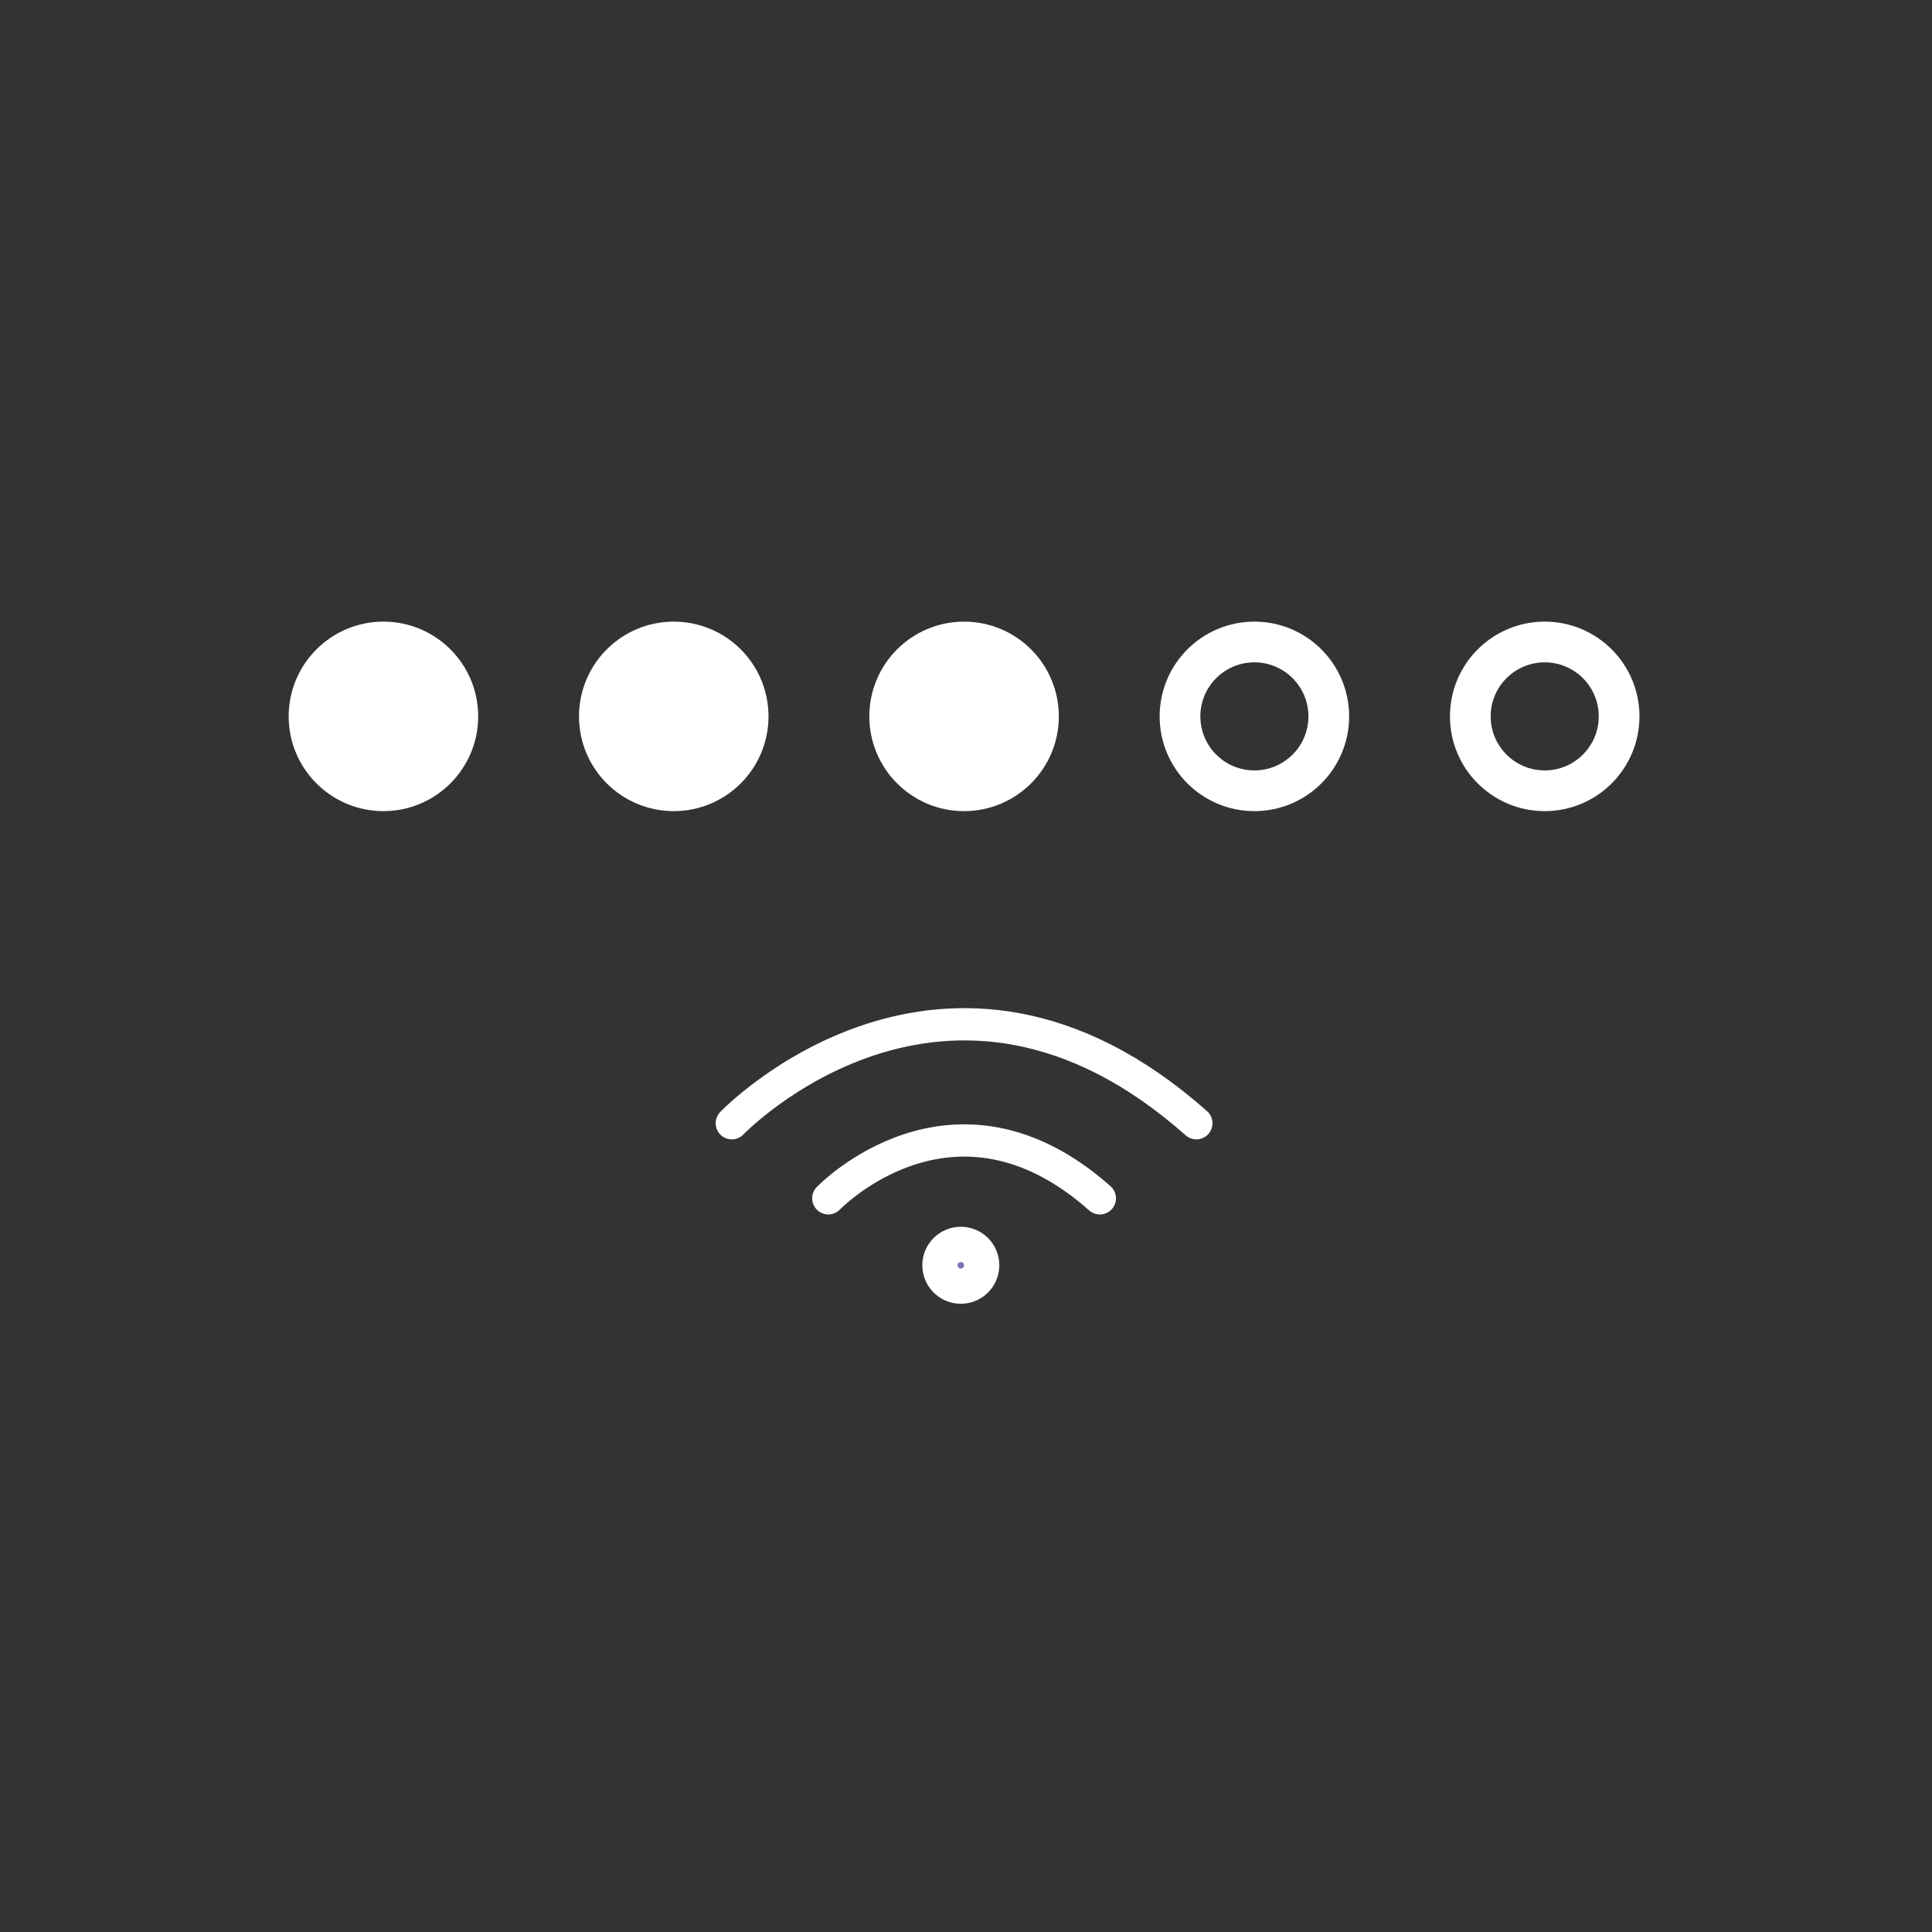 <?xml version="1.0" encoding="UTF-8" standalone="no"?><!DOCTYPE svg PUBLIC "-//W3C//DTD SVG 1.1//EN" "http://www.w3.org/Graphics/SVG/1.1/DTD/svg11.dtd"><svg width="100%" height="100%" viewBox="0 0 334 334" version="1.1" xmlns="http://www.w3.org/2000/svg" xmlns:xlink="http://www.w3.org/1999/xlink" xml:space="preserve" style="fill-rule:evenodd;clip-rule:evenodd;stroke-linecap:round;stroke-linejoin:round;stroke-miterlimit:1.5;"><rect x="0" y="0" width="334" height="334" fill="#333333" stroke="none"/><g><g><circle cx="66.287" cy="123.846" r="12.861" style="fill:#fff;stroke:#fff;stroke-width:7.04px;"/><circle cx="116.477" cy="123.846" r="12.861" style="fill:#fff;stroke:#fff;stroke-width:7.04px;"/><circle cx="166.667" cy="123.846" r="12.861" style="fill:#fff;stroke:#fff;stroke-width:7.04px;"/><circle cx="216.856" cy="123.846" r="12.861" style="fill:none;stroke:#fff;stroke-width:7.04px;"/><circle cx="267.046" cy="123.846" r="12.861" style="fill:none;stroke:#fff;stroke-width:7.04px;"/></g><g><path d="M143.195,207.161c0,0 21.58,-22.498 46.943,0" style="fill:none;stroke:#fff;stroke-width:5.58px;"/><path d="M126.513,194.181c0,0 36.917,-38.489 80.307,0" style="fill:none;stroke:#fff;stroke-width:5.58px;"/><circle cx="166.103" cy="218.737" r="3.612" style="fill:#8170b7;stroke:#fff;stroke-width:6.09px;"/></g></g></svg>